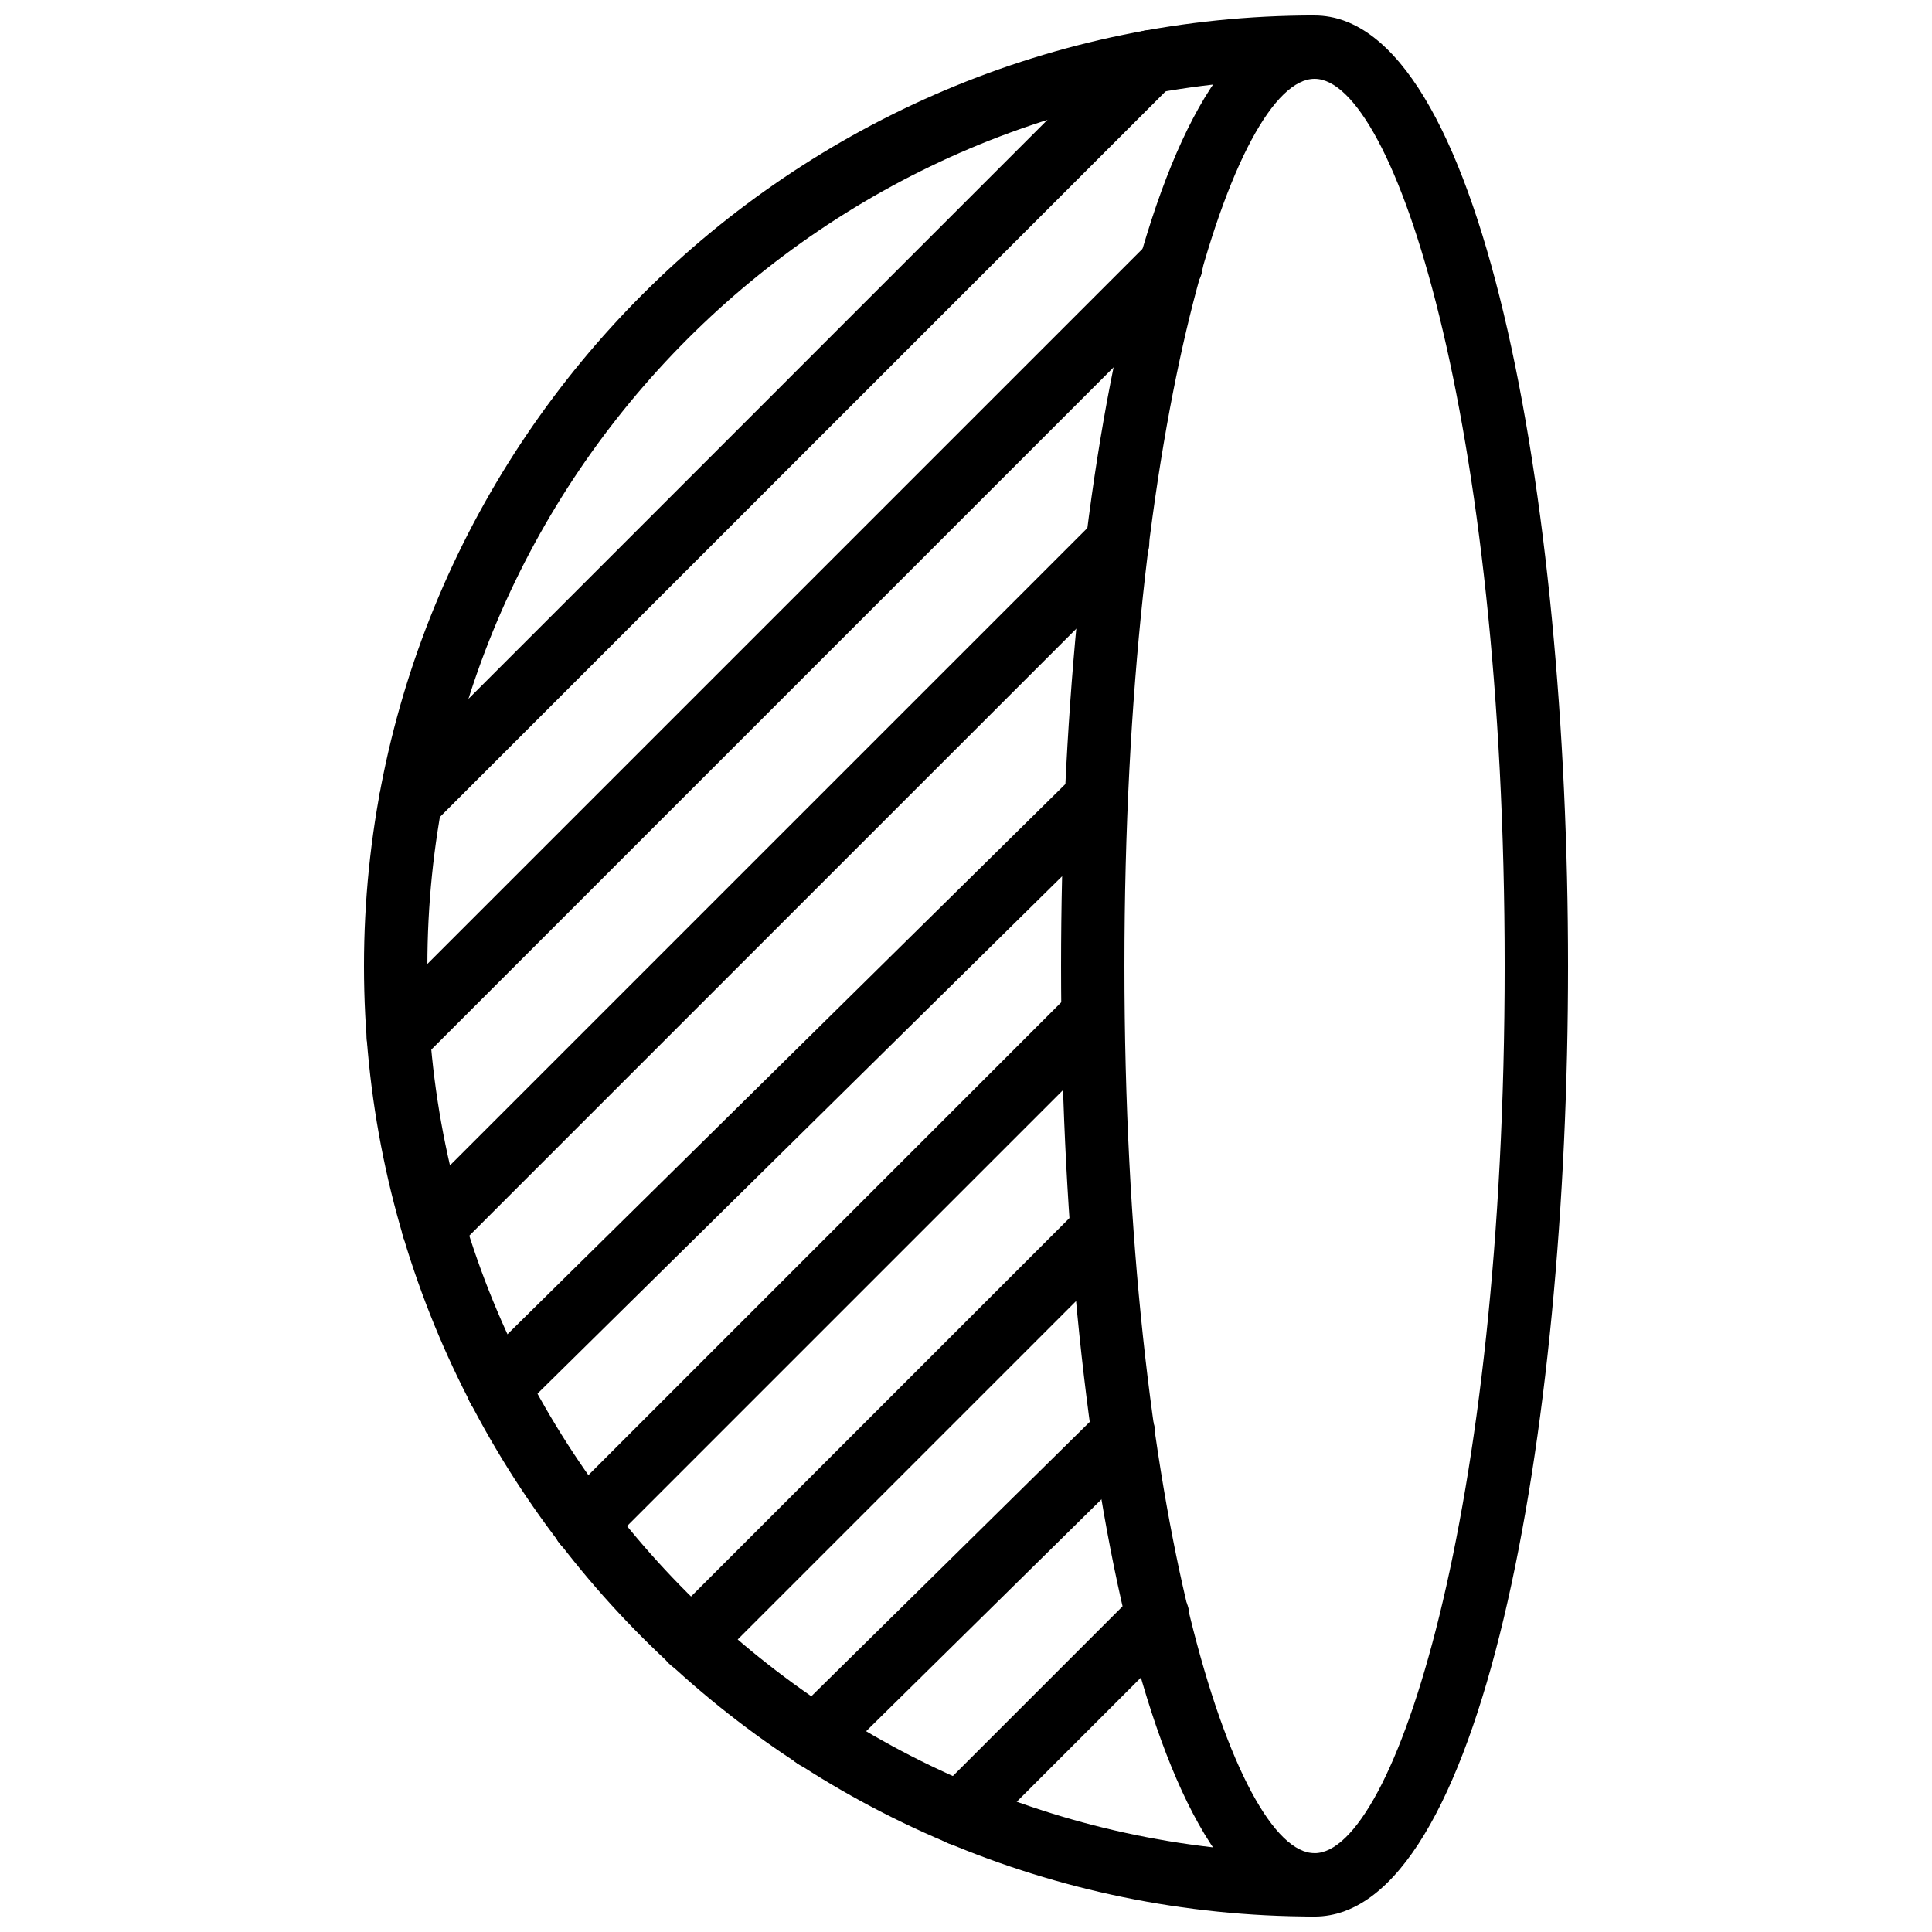<?xml version="1.0" encoding="UTF-8"?>
<!-- Uploaded to: ICON Repo, www.svgrepo.com, Generator: ICON Repo Mixer Tools -->
<svg width="800px" height="800px" version="1.1" viewBox="144 144 512 512" xmlns="http://www.w3.org/2000/svg">
 <defs>
  <clipPath id="b">
   <path d="m425 148.09h135v503.81h-135z"/>
  </clipPath>
  <clipPath id="a">
   <path d="m240 148.09h253v503.81h-253z"/>
  </clipPath>
 </defs>
 <g clip-path="url(#b)">
  <path d="m492.37 164.89c-21.035 0-50.383 89.445-50.383 235.11s29.348 235.11 50.383 235.11c21.031 0 50.379-89.441 50.379-235.11s-29.348-235.11-50.379-235.11m0 487.02c-44.102 0-67.176-126.72-67.176-251.9s23.074-251.91 67.176-251.91c44.098 0 67.172 126.73 67.172 251.91s-23.074 251.9-67.172 251.9" fill-rule="evenodd"/>
 </g>
 <g clip-path="url(#a)">
  <path d="m492.37 651.9c-138.9 0-251.91-113-251.91-251.9 0-138.9 113-251.91 251.91-251.91v16.793c-129.64 0-235.11 105.47-235.11 235.11 0 129.64 105.47 235.11 235.11 235.11z" fill-rule="evenodd"/>
 </g>
 <path d="m276.01 520.22c-2.168 0-4.332-0.84-5.977-2.5-3.262-3.301-3.219-8.617 0.082-11.875l158.56-156.37c3.309-3.266 8.613-3.215 11.871 0.086s3.227 8.613-0.082 11.871l-158.56 156.37c-1.637 1.613-3.769 2.418-5.894 2.418" fill-rule="evenodd"/>
 <path d="m327.19 587.3c-2.148 0-4.297-0.824-5.938-2.461-3.281-3.285-3.281-8.59 0-11.875l108.34-108.34c3.285-3.281 8.602-3.281 11.875 0 3.281 3.273 3.281 8.59 0 11.875l-108.34 108.34c-1.637 1.637-3.789 2.461-5.938 2.461" fill-rule="evenodd"/>
 <path d="m258.82 477.54c-2.148 0-4.301-0.824-5.938-2.461-3.281-3.285-3.281-8.59 0-11.875l181.37-181.36c3.277-3.273 8.59-3.273 11.875 0 3.273 3.285 3.273 8.602 0 11.875l-181.37 181.36c-1.637 1.637-3.789 2.461-5.938 2.461" fill-rule="evenodd"/>
 <path d="m249.59 427.39c-2.148 0-4.297-0.824-5.934-2.461-3.285-3.281-3.285-8.59 0-11.871l204.77-204.77c3.281-3.277 8.598-3.277 11.871 0 3.285 3.281 3.285 8.598 0 11.871l-204.77 204.77c-1.637 1.637-3.785 2.461-5.938 2.461" fill-rule="evenodd"/>
 <path d="m252.74 364.88c-2.148 0-4.297-0.824-5.934-2.461-3.285-3.285-3.285-8.59 0-11.875l196.1-196.11c3.285-3.277 8.598-3.277 11.883 0 3.273 3.281 3.273 8.598 0 11.879l-196.11 196.1c-1.637 1.637-3.785 2.461-5.938 2.461" fill-rule="evenodd"/>
 <path d="m298.87 556.25c-2.148 0-4.297-0.824-5.934-2.461-3.285-3.281-3.285-8.59 0-11.871l134.72-134.72c3.281-3.285 8.59-3.285 11.871 0 3.285 3.281 3.285 8.59 0 11.871l-134.72 134.72c-1.637 1.637-3.785 2.461-5.938 2.461" fill-rule="evenodd"/>
 <path d="m359.96 612.78c-2.168 0-4.344-0.84-5.981-2.504-3.258-3.297-3.215-8.613 0.086-11.871l81.781-80.602c3.301-3.258 8.617-3.207 11.875 0.082 3.258 3.309 3.215 8.625-0.082 11.875l-81.785 80.602c-1.641 1.613-3.773 2.418-5.894 2.418" fill-rule="evenodd"/>
 <path d="m398.36 633.09c-2.148 0-4.297-0.824-5.934-2.461-3.285-3.285-3.285-8.59 0-11.875l52.453-52.445c3.273-3.285 8.59-3.285 11.875 0 3.273 3.281 3.273 8.59 0 11.871l-52.457 52.449c-1.637 1.637-3.785 2.461-5.938 2.461" fill-rule="evenodd"/>
</svg>